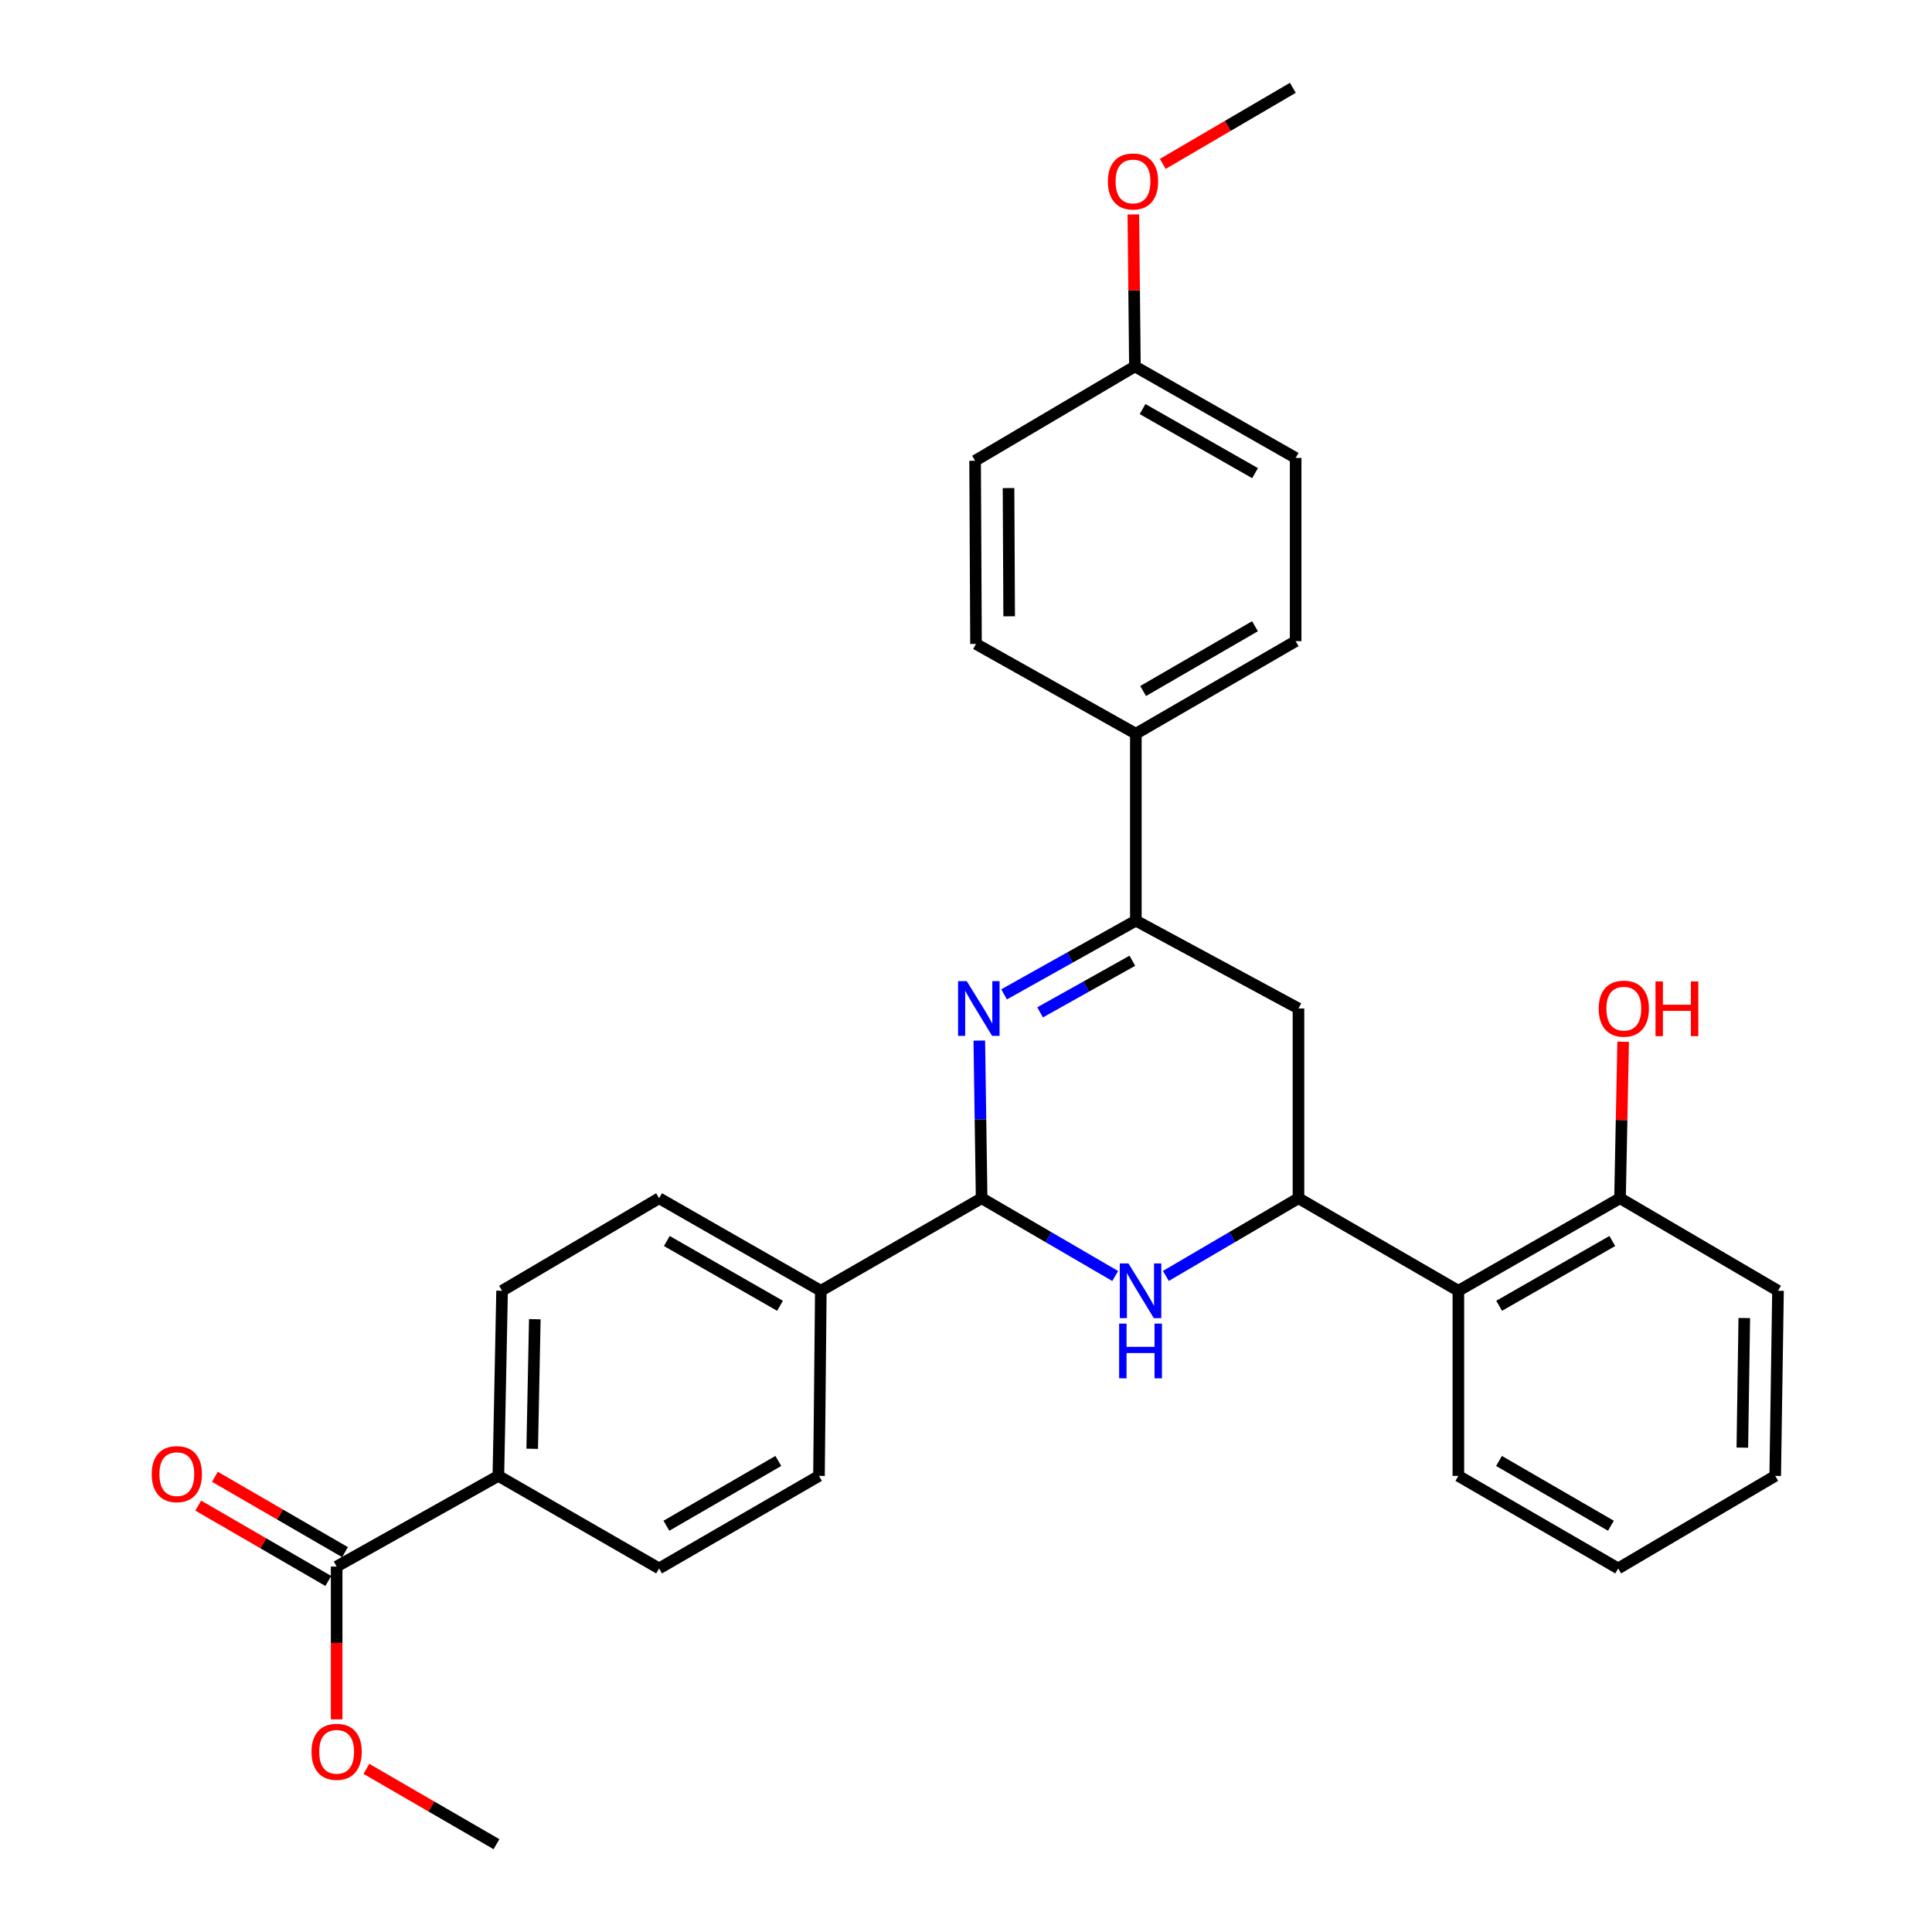 <?xml version='1.0' encoding='iso-8859-1'?>
<svg version='1.1' baseProfile='full'
              xmlns='http://www.w3.org/2000/svg'
                      xmlns:rdkit='http://www.rdkit.org/xml'
                      xmlns:xlink='http://www.w3.org/1999/xlink'
                  xml:space='preserve'
width='1000px' height='1000px' viewBox='0 0 1000 1000'>
<!-- END OF HEADER -->
<rect style='opacity:1.0;fill:#FFFFFF;stroke:none' width='1000' height='1000' x='0' y='0'> </rect>
<path class='bond-1' d='M 506.883,538.607 L 507.487,579.404' style='fill:none;fill-rule:evenodd;stroke:#0000FF;stroke-width:6px;stroke-linecap:butt;stroke-linejoin:miter;stroke-opacity:1' />
<path class='bond-1' d='M 507.487,579.404 L 508.092,620.202' style='fill:none;fill-rule:evenodd;stroke:#000000;stroke-width:6px;stroke-linecap:butt;stroke-linejoin:miter;stroke-opacity:1' />
<path class='bond-3' d='M 519.705,514.681 L 553.808,495.603' style='fill:none;fill-rule:evenodd;stroke:#0000FF;stroke-width:6px;stroke-linecap:butt;stroke-linejoin:miter;stroke-opacity:1' />
<path class='bond-3' d='M 553.808,495.603 L 587.911,476.525' style='fill:none;fill-rule:evenodd;stroke:#000000;stroke-width:6px;stroke-linecap:butt;stroke-linejoin:miter;stroke-opacity:1' />
<path class='bond-3' d='M 538.349,523.997 L 562.221,510.642' style='fill:none;fill-rule:evenodd;stroke:#0000FF;stroke-width:6px;stroke-linecap:butt;stroke-linejoin:miter;stroke-opacity:1' />
<path class='bond-3' d='M 562.221,510.642 L 586.093,497.288' style='fill:none;fill-rule:evenodd;stroke:#000000;stroke-width:6px;stroke-linecap:butt;stroke-linejoin:miter;stroke-opacity:1' />
<path class='bond-0' d='M 577.223,660.46 L 542.657,640.331' style='fill:none;fill-rule:evenodd;stroke:#0000FF;stroke-width:6px;stroke-linecap:butt;stroke-linejoin:miter;stroke-opacity:1' />
<path class='bond-0' d='M 542.657,640.331 L 508.092,620.202' style='fill:none;fill-rule:evenodd;stroke:#000000;stroke-width:6px;stroke-linecap:butt;stroke-linejoin:miter;stroke-opacity:1' />
<path class='bond-30' d='M 603.451,660.419 L 637.768,640.311' style='fill:none;fill-rule:evenodd;stroke:#0000FF;stroke-width:6px;stroke-linecap:butt;stroke-linejoin:miter;stroke-opacity:1' />
<path class='bond-30' d='M 637.768,640.311 L 672.085,620.202' style='fill:none;fill-rule:evenodd;stroke:#000000;stroke-width:6px;stroke-linecap:butt;stroke-linejoin:miter;stroke-opacity:1' />
<path class='bond-7' d='M 508.092,620.202 L 424.855,668.101' style='fill:none;fill-rule:evenodd;stroke:#000000;stroke-width:6px;stroke-linecap:butt;stroke-linejoin:miter;stroke-opacity:1' />
<path class='bond-2' d='M 672.085,620.202 L 672.085,521.992' style='fill:none;fill-rule:evenodd;stroke:#000000;stroke-width:6px;stroke-linecap:butt;stroke-linejoin:miter;stroke-opacity:1' />
<path class='bond-5' d='M 672.085,620.202 L 754.843,668.101' style='fill:none;fill-rule:evenodd;stroke:#000000;stroke-width:6px;stroke-linecap:butt;stroke-linejoin:miter;stroke-opacity:1' />
<path class='bond-4' d='M 587.911,476.525 L 672.085,521.992' style='fill:none;fill-rule:evenodd;stroke:#000000;stroke-width:6px;stroke-linecap:butt;stroke-linejoin:miter;stroke-opacity:1' />
<path class='bond-8' d='M 587.911,476.525 L 587.911,379.77' style='fill:none;fill-rule:evenodd;stroke:#000000;stroke-width:6px;stroke-linecap:butt;stroke-linejoin:miter;stroke-opacity:1' />
<path class='bond-10' d='M 754.843,668.101 L 838.52,620.202' style='fill:none;fill-rule:evenodd;stroke:#000000;stroke-width:6px;stroke-linecap:butt;stroke-linejoin:miter;stroke-opacity:1' />
<path class='bond-10' d='M 775.956,675.872 L 834.53,642.343' style='fill:none;fill-rule:evenodd;stroke:#000000;stroke-width:6px;stroke-linecap:butt;stroke-linejoin:miter;stroke-opacity:1' />
<path class='bond-23' d='M 754.843,668.101 L 754.843,763.917' style='fill:none;fill-rule:evenodd;stroke:#000000;stroke-width:6px;stroke-linecap:butt;stroke-linejoin:miter;stroke-opacity:1' />
<path class='bond-6' d='M 174.246,810.84 L 257.952,763.917' style='fill:none;fill-rule:evenodd;stroke:#000000;stroke-width:6px;stroke-linecap:butt;stroke-linejoin:miter;stroke-opacity:1' />
<path class='bond-11' d='M 178.565,803.384 L 144.9,783.882' style='fill:none;fill-rule:evenodd;stroke:#000000;stroke-width:6px;stroke-linecap:butt;stroke-linejoin:miter;stroke-opacity:1' />
<path class='bond-11' d='M 144.9,783.882 L 111.236,764.381' style='fill:none;fill-rule:evenodd;stroke:#FF0000;stroke-width:6px;stroke-linecap:butt;stroke-linejoin:miter;stroke-opacity:1' />
<path class='bond-11' d='M 169.927,818.295 L 136.262,798.794' style='fill:none;fill-rule:evenodd;stroke:#000000;stroke-width:6px;stroke-linecap:butt;stroke-linejoin:miter;stroke-opacity:1' />
<path class='bond-11' d='M 136.262,798.794 L 102.597,779.293' style='fill:none;fill-rule:evenodd;stroke:#FF0000;stroke-width:6px;stroke-linecap:butt;stroke-linejoin:miter;stroke-opacity:1' />
<path class='bond-18' d='M 174.246,810.84 L 174.246,850.385' style='fill:none;fill-rule:evenodd;stroke:#000000;stroke-width:6px;stroke-linecap:butt;stroke-linejoin:miter;stroke-opacity:1' />
<path class='bond-18' d='M 174.246,850.385 L 174.246,889.931' style='fill:none;fill-rule:evenodd;stroke:#FF0000;stroke-width:6px;stroke-linecap:butt;stroke-linejoin:miter;stroke-opacity:1' />
<path class='bond-12' d='M 424.855,668.101 L 423.908,763.917' style='fill:none;fill-rule:evenodd;stroke:#000000;stroke-width:6px;stroke-linecap:butt;stroke-linejoin:miter;stroke-opacity:1' />
<path class='bond-13' d='M 424.855,668.101 L 341.15,620.202' style='fill:none;fill-rule:evenodd;stroke:#000000;stroke-width:6px;stroke-linecap:butt;stroke-linejoin:miter;stroke-opacity:1' />
<path class='bond-13' d='M 403.741,675.873 L 345.147,642.344' style='fill:none;fill-rule:evenodd;stroke:#000000;stroke-width:6px;stroke-linecap:butt;stroke-linejoin:miter;stroke-opacity:1' />
<path class='bond-16' d='M 587.911,379.77 L 670.62,331.861' style='fill:none;fill-rule:evenodd;stroke:#000000;stroke-width:6px;stroke-linecap:butt;stroke-linejoin:miter;stroke-opacity:1' />
<path class='bond-16' d='M 591.679,357.671 L 649.576,324.135' style='fill:none;fill-rule:evenodd;stroke:#000000;stroke-width:6px;stroke-linecap:butt;stroke-linejoin:miter;stroke-opacity:1' />
<path class='bond-17' d='M 587.911,379.77 L 505.181,333.307' style='fill:none;fill-rule:evenodd;stroke:#000000;stroke-width:6px;stroke-linecap:butt;stroke-linejoin:miter;stroke-opacity:1' />
<path class='bond-9' d='M 257.952,763.917 L 259.876,668.101' style='fill:none;fill-rule:evenodd;stroke:#000000;stroke-width:6px;stroke-linecap:butt;stroke-linejoin:miter;stroke-opacity:1' />
<path class='bond-9' d='M 275.47,749.891 L 276.817,682.819' style='fill:none;fill-rule:evenodd;stroke:#000000;stroke-width:6px;stroke-linecap:butt;stroke-linejoin:miter;stroke-opacity:1' />
<path class='bond-32' d='M 257.952,763.917 L 341.15,811.816' style='fill:none;fill-rule:evenodd;stroke:#000000;stroke-width:6px;stroke-linecap:butt;stroke-linejoin:miter;stroke-opacity:1' />
<path class='bond-22' d='M 838.52,620.202 L 839.329,579.704' style='fill:none;fill-rule:evenodd;stroke:#000000;stroke-width:6px;stroke-linecap:butt;stroke-linejoin:miter;stroke-opacity:1' />
<path class='bond-22' d='M 839.329,579.704 L 840.139,539.207' style='fill:none;fill-rule:evenodd;stroke:#FF0000;stroke-width:6px;stroke-linecap:butt;stroke-linejoin:miter;stroke-opacity:1' />
<path class='bond-25' d='M 838.52,620.202 L 920.292,668.101' style='fill:none;fill-rule:evenodd;stroke:#000000;stroke-width:6px;stroke-linecap:butt;stroke-linejoin:miter;stroke-opacity:1' />
<path class='bond-14' d='M 423.908,763.917 L 341.15,811.816' style='fill:none;fill-rule:evenodd;stroke:#000000;stroke-width:6px;stroke-linecap:butt;stroke-linejoin:miter;stroke-opacity:1' />
<path class='bond-14' d='M 402.861,756.187 L 344.931,789.716' style='fill:none;fill-rule:evenodd;stroke:#000000;stroke-width:6px;stroke-linecap:butt;stroke-linejoin:miter;stroke-opacity:1' />
<path class='bond-15' d='M 341.15,620.202 L 259.876,668.101' style='fill:none;fill-rule:evenodd;stroke:#000000;stroke-width:6px;stroke-linecap:butt;stroke-linejoin:miter;stroke-opacity:1' />
<path class='bond-20' d='M 670.62,331.861 L 670.62,237.031' style='fill:none;fill-rule:evenodd;stroke:#000000;stroke-width:6px;stroke-linecap:butt;stroke-linejoin:miter;stroke-opacity:1' />
<path class='bond-21' d='M 505.181,333.307 L 504.712,238.486' style='fill:none;fill-rule:evenodd;stroke:#000000;stroke-width:6px;stroke-linecap:butt;stroke-linejoin:miter;stroke-opacity:1' />
<path class='bond-21' d='M 522.344,318.998 L 522.016,252.624' style='fill:none;fill-rule:evenodd;stroke:#000000;stroke-width:6px;stroke-linecap:butt;stroke-linejoin:miter;stroke-opacity:1' />
<path class='bond-26' d='M 189.636,915.557 L 223.306,935.051' style='fill:none;fill-rule:evenodd;stroke:#FF0000;stroke-width:6px;stroke-linecap:butt;stroke-linejoin:miter;stroke-opacity:1' />
<path class='bond-26' d='M 223.306,935.051 L 256.975,954.545' style='fill:none;fill-rule:evenodd;stroke:#000000;stroke-width:6px;stroke-linecap:butt;stroke-linejoin:miter;stroke-opacity:1' />
<path class='bond-19' d='M 587.432,189.649 L 504.712,238.486' style='fill:none;fill-rule:evenodd;stroke:#000000;stroke-width:6px;stroke-linecap:butt;stroke-linejoin:miter;stroke-opacity:1' />
<path class='bond-24' d='M 587.432,189.649 L 587.027,150.323' style='fill:none;fill-rule:evenodd;stroke:#000000;stroke-width:6px;stroke-linecap:butt;stroke-linejoin:miter;stroke-opacity:1' />
<path class='bond-24' d='M 587.027,150.323 L 586.622,110.997' style='fill:none;fill-rule:evenodd;stroke:#FF0000;stroke-width:6px;stroke-linecap:butt;stroke-linejoin:miter;stroke-opacity:1' />
<path class='bond-31' d='M 587.432,189.649 L 670.62,237.031' style='fill:none;fill-rule:evenodd;stroke:#000000;stroke-width:6px;stroke-linecap:butt;stroke-linejoin:miter;stroke-opacity:1' />
<path class='bond-31' d='M 591.381,211.731 L 649.613,244.898' style='fill:none;fill-rule:evenodd;stroke:#000000;stroke-width:6px;stroke-linecap:butt;stroke-linejoin:miter;stroke-opacity:1' />
<path class='bond-28' d='M 754.843,763.917 L 837.572,811.816' style='fill:none;fill-rule:evenodd;stroke:#000000;stroke-width:6px;stroke-linecap:butt;stroke-linejoin:miter;stroke-opacity:1' />
<path class='bond-28' d='M 775.887,756.188 L 833.798,789.717' style='fill:none;fill-rule:evenodd;stroke:#000000;stroke-width:6px;stroke-linecap:butt;stroke-linejoin:miter;stroke-opacity:1' />
<path class='bond-27' d='M 601.842,84.837 L 635.508,65.146' style='fill:none;fill-rule:evenodd;stroke:#FF0000;stroke-width:6px;stroke-linecap:butt;stroke-linejoin:miter;stroke-opacity:1' />
<path class='bond-27' d='M 635.508,65.146 L 669.175,45.455' style='fill:none;fill-rule:evenodd;stroke:#000000;stroke-width:6px;stroke-linecap:butt;stroke-linejoin:miter;stroke-opacity:1' />
<path class='bond-33' d='M 920.292,668.101 L 918.846,763.917' style='fill:none;fill-rule:evenodd;stroke:#000000;stroke-width:6px;stroke-linecap:butt;stroke-linejoin:miter;stroke-opacity:1' />
<path class='bond-33' d='M 902.843,682.213 L 901.831,749.285' style='fill:none;fill-rule:evenodd;stroke:#000000;stroke-width:6px;stroke-linecap:butt;stroke-linejoin:miter;stroke-opacity:1' />
<path class='bond-29' d='M 837.572,811.816 L 918.846,763.917' style='fill:none;fill-rule:evenodd;stroke:#000000;stroke-width:6px;stroke-linecap:butt;stroke-linejoin:miter;stroke-opacity:1' />
<path  class='atom-0' d='M 500.377 507.832
L 509.657 522.832
Q 510.577 524.312, 512.057 526.992
Q 513.537 529.672, 513.617 529.832
L 513.617 507.832
L 517.377 507.832
L 517.377 536.152
L 513.497 536.152
L 503.537 519.752
Q 502.377 517.832, 501.137 515.632
Q 499.937 513.432, 499.577 512.752
L 499.577 536.152
L 495.897 536.152
L 495.897 507.832
L 500.377 507.832
' fill='#0000FF'/>
<path  class='atom-1' d='M 584.082 653.941
L 593.362 668.941
Q 594.282 670.421, 595.762 673.101
Q 597.242 675.781, 597.322 675.941
L 597.322 653.941
L 601.082 653.941
L 601.082 682.261
L 597.202 682.261
L 587.242 665.861
Q 586.082 663.941, 584.842 661.741
Q 583.642 659.541, 583.282 658.861
L 583.282 682.261
L 579.602 682.261
L 579.602 653.941
L 584.082 653.941
' fill='#0000FF'/>
<path  class='atom-1' d='M 579.262 685.093
L 583.102 685.093
L 583.102 697.133
L 597.582 697.133
L 597.582 685.093
L 601.422 685.093
L 601.422 713.413
L 597.582 713.413
L 597.582 700.333
L 583.102 700.333
L 583.102 713.413
L 579.262 713.413
L 579.262 685.093
' fill='#0000FF'/>
<path  class='atom-12' d='M 78.527 763.002
Q 78.527 756.202, 81.887 752.402
Q 85.247 748.602, 91.527 748.602
Q 97.807 748.602, 101.167 752.402
Q 104.527 756.202, 104.527 763.002
Q 104.527 769.882, 101.127 773.802
Q 97.727 777.682, 91.527 777.682
Q 85.287 777.682, 81.887 773.802
Q 78.527 769.922, 78.527 763.002
M 91.527 774.482
Q 95.847 774.482, 98.167 771.602
Q 100.527 768.682, 100.527 763.002
Q 100.527 757.442, 98.167 754.642
Q 95.847 751.802, 91.527 751.802
Q 87.207 751.802, 84.847 754.602
Q 82.527 757.402, 82.527 763.002
Q 82.527 768.722, 84.847 771.602
Q 87.207 774.482, 91.527 774.482
' fill='#FF0000'/>
<path  class='atom-19' d='M 161.246 906.727
Q 161.246 899.927, 164.606 896.127
Q 167.966 892.327, 174.246 892.327
Q 180.526 892.327, 183.886 896.127
Q 187.246 899.927, 187.246 906.727
Q 187.246 913.607, 183.846 917.527
Q 180.446 921.407, 174.246 921.407
Q 168.006 921.407, 164.606 917.527
Q 161.246 913.647, 161.246 906.727
M 174.246 918.207
Q 178.566 918.207, 180.886 915.327
Q 183.246 912.407, 183.246 906.727
Q 183.246 901.167, 180.886 898.367
Q 178.566 895.527, 174.246 895.527
Q 169.926 895.527, 167.566 898.327
Q 165.246 901.127, 165.246 906.727
Q 165.246 912.447, 167.566 915.327
Q 169.926 918.207, 174.246 918.207
' fill='#FF0000'/>
<path  class='atom-23' d='M 827.483 522.072
Q 827.483 515.272, 830.843 511.472
Q 834.203 507.672, 840.483 507.672
Q 846.763 507.672, 850.123 511.472
Q 853.483 515.272, 853.483 522.072
Q 853.483 528.952, 850.083 532.872
Q 846.683 536.752, 840.483 536.752
Q 834.243 536.752, 830.843 532.872
Q 827.483 528.992, 827.483 522.072
M 840.483 533.552
Q 844.803 533.552, 847.123 530.672
Q 849.483 527.752, 849.483 522.072
Q 849.483 516.512, 847.123 513.712
Q 844.803 510.872, 840.483 510.872
Q 836.163 510.872, 833.803 513.672
Q 831.483 516.472, 831.483 522.072
Q 831.483 527.792, 833.803 530.672
Q 836.163 533.552, 840.483 533.552
' fill='#FF0000'/>
<path  class='atom-23' d='M 856.883 507.992
L 860.723 507.992
L 860.723 520.032
L 875.203 520.032
L 875.203 507.992
L 879.043 507.992
L 879.043 536.312
L 875.203 536.312
L 875.203 523.232
L 860.723 523.232
L 860.723 536.312
L 856.883 536.312
L 856.883 507.992
' fill='#FF0000'/>
<path  class='atom-25' d='M 573.446 93.922
Q 573.446 87.122, 576.806 83.322
Q 580.166 79.522, 586.446 79.522
Q 592.726 79.522, 596.086 83.322
Q 599.446 87.122, 599.446 93.922
Q 599.446 100.802, 596.046 104.722
Q 592.646 108.602, 586.446 108.602
Q 580.206 108.602, 576.806 104.722
Q 573.446 100.842, 573.446 93.922
M 586.446 105.402
Q 590.766 105.402, 593.086 102.522
Q 595.446 99.602, 595.446 93.922
Q 595.446 88.362, 593.086 85.562
Q 590.766 82.722, 586.446 82.722
Q 582.126 82.722, 579.766 85.522
Q 577.446 88.322, 577.446 93.922
Q 577.446 99.642, 579.766 102.522
Q 582.126 105.402, 586.446 105.402
' fill='#FF0000'/>
</svg>

